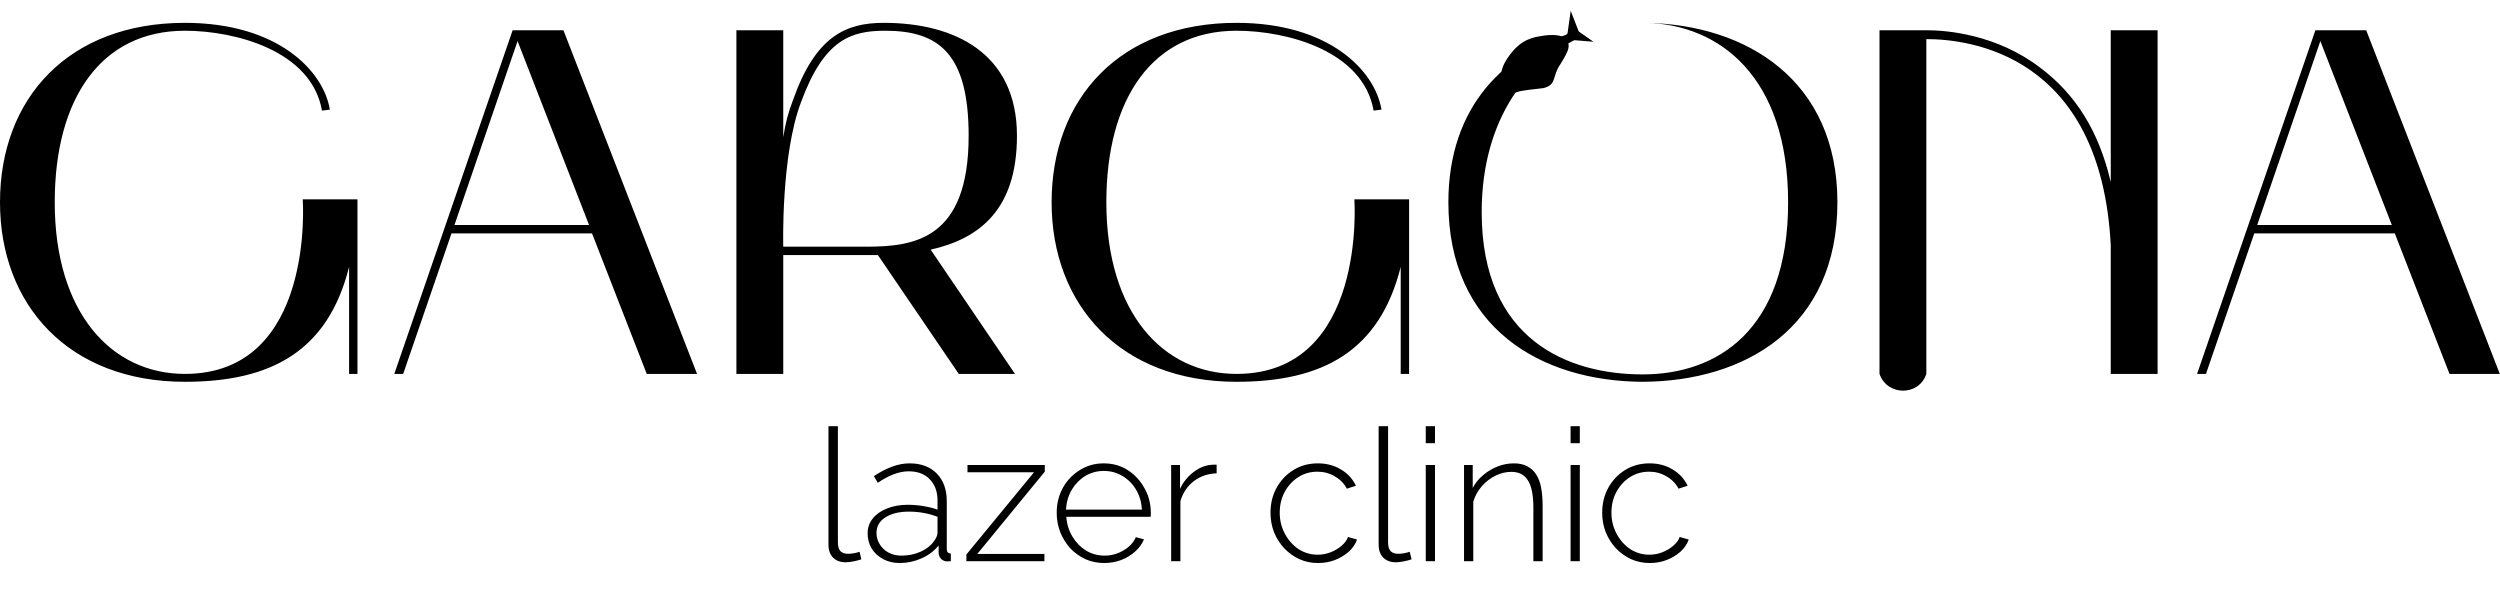 <?xml version="1.0" encoding="UTF-8"?> <svg xmlns="http://www.w3.org/2000/svg" width="160" height="39" viewBox="0 0 160 39" fill="none"> <path fill-rule="evenodd" clip-rule="evenodd" d="M105.027 1.463C105.061 1.462 105.095 1.462 105.13 1.462C105.205 1.462 105.281 1.463 105.356 1.464C110.008 1.568 114.439 4.875 114.439 12.948C114.439 21.185 109.863 23.962 105.13 23.962C100.428 23.962 94.828 21.812 94.828 13.576C94.828 7.557 97.841 3.85 101.303 2.302L101.002 1.998C96.318 3.26 92.696 6.785 92.696 12.948C92.696 20.995 98.629 24.403 105.13 24.435C111.662 24.403 117.594 20.995 117.594 12.948C117.594 5.151 111.798 1.577 105.356 1.464C105.281 1.463 105.205 1.462 105.13 1.462C105.095 1.462 105.061 1.462 105.026 1.463L105.027 1.463ZM0 12.948C0 6.29 4.386 1.462 11.834 1.462C17.766 1.462 20.701 4.523 21.111 7.016L20.606 7.079C19.944 3.261 15.084 1.967 11.834 1.967C6.501 1.967 3.503 6.258 3.503 12.948C3.503 20.017 7.132 23.93 11.834 23.93C20.196 23.93 19.375 12.759 19.375 12.759H22.878V23.93H22.342V17.082C20.985 22.478 17.356 24.435 11.834 24.435C4.386 24.435 0 19.512 0 12.948ZM25.235 23.93L32.809 1.935H36.059L44.611 23.93H41.392L37.889 14.936H28.896L25.803 23.93H25.235ZM33.124 2.629L29.085 14.4H37.7L33.124 2.629ZM47.13 1.935V23.93H50.128V16.325H55.429H56.186L61.362 23.93H64.959L59.563 15.978C62.782 15.252 65.085 13.327 65.085 8.688C65.085 3.418 61.109 1.462 56.565 1.462C54.167 1.462 52.21 2.282 50.759 6.385C50.412 7.3 50.285 7.836 50.128 8.783V1.935H47.13ZM50.128 15.788C50.128 15.788 49.97 9.951 51.264 6.542C52.747 2.503 54.482 1.967 56.66 1.967C60.099 1.967 61.993 3.45 61.993 8.688C61.993 15.347 58.49 15.788 55.429 15.788H50.128ZM67.303 12.948C67.303 6.29 71.69 1.462 79.137 1.462C85.07 1.462 88.004 4.523 88.415 7.016L87.91 7.079C87.247 3.261 82.387 1.967 79.137 1.967C73.804 1.967 70.806 6.258 70.806 12.948C70.806 20.017 74.435 23.93 79.137 23.93C87.499 23.93 86.679 12.759 86.679 12.759H90.182V23.93H89.645V17.082C88.288 22.478 84.659 24.435 79.137 24.435C71.69 24.435 67.303 19.512 67.303 12.948ZM123.286 23.93C122.813 25.364 120.782 25.357 120.288 23.93V1.935H123.286C124.58 1.935 127.767 2.188 130.576 4.334C132.848 6.038 134.331 8.404 135.088 11.655V1.935H138.086V23.93H135.088V15.694C134.457 3.45 126 2.503 123.286 2.503V23.93ZM148.186 1.935L140.613 23.93H141.181L144.273 14.936H153.267L156.769 23.93H159.988L151.436 1.935H148.186ZM144.462 14.4L148.502 2.629L153.077 14.4H144.462Z" fill="black"></path> <path d="M100.164 2.626C100.33 2.912 100.382 3.044 99.757 4.05C99.202 4.843 99.539 5.326 98.757 5.517C98.387 5.573 97.375 5.642 97.015 5.788C96.389 6.043 95.811 5.017 96.491 3.933C97.17 2.849 97.826 2.549 98.623 2.433C99.295 2.308 99.997 2.34 100.164 2.626Z" fill="black" stroke="black" stroke-width="0.247"></path> <path d="M100.593 2.434L99.802 2.947L100.439 2.189L100.581 1.178L100.937 2.096L101.535 2.512L100.593 2.434Z" fill="black" stroke="black" stroke-width="0.247"></path> <path d="M53.022 27.276H53.625V34.696C53.625 34.98 53.684 35.177 53.803 35.288C53.921 35.39 54.075 35.442 54.264 35.442C54.39 35.442 54.52 35.43 54.654 35.406C54.789 35.383 54.907 35.351 55.01 35.312L55.128 35.797C54.994 35.844 54.828 35.887 54.631 35.927C54.434 35.966 54.264 35.986 54.122 35.986C53.791 35.986 53.523 35.887 53.317 35.69C53.12 35.485 53.022 35.213 53.022 34.874V27.276ZM55.528 34.14C55.528 33.769 55.638 33.45 55.859 33.181C56.08 32.905 56.384 32.692 56.77 32.542C57.157 32.385 57.602 32.306 58.107 32.306C58.423 32.306 58.75 32.333 59.09 32.389C59.429 32.444 59.733 32.519 60.001 32.614V32.034C60.001 31.466 59.835 31.012 59.504 30.673C59.18 30.334 58.731 30.164 58.155 30.164C57.847 30.164 57.528 30.227 57.196 30.353C56.865 30.48 56.526 30.661 56.179 30.898L55.93 30.472C56.332 30.203 56.719 30.002 57.09 29.868C57.468 29.726 57.843 29.655 58.214 29.655C58.948 29.655 59.528 29.872 59.953 30.306C60.38 30.74 60.593 31.331 60.593 32.081V35.134C60.593 35.229 60.612 35.3 60.652 35.347C60.699 35.394 60.766 35.422 60.853 35.43V35.915C60.782 35.923 60.723 35.927 60.675 35.927C60.628 35.927 60.589 35.927 60.557 35.927C60.407 35.903 60.289 35.84 60.202 35.737C60.123 35.635 60.08 35.521 60.072 35.394V34.909C59.788 35.264 59.421 35.54 58.971 35.737C58.529 35.935 58.064 36.033 57.575 36.033C57.188 36.033 56.837 35.95 56.522 35.785C56.214 35.619 55.969 35.394 55.788 35.11C55.614 34.819 55.528 34.495 55.528 34.14ZM59.764 34.649C59.843 34.546 59.902 34.448 59.942 34.353C59.981 34.258 60.001 34.172 60.001 34.093V33.075C59.717 32.965 59.421 32.882 59.113 32.827C58.806 32.771 58.49 32.744 58.167 32.744C57.551 32.744 57.05 32.866 56.664 33.111C56.285 33.355 56.096 33.686 56.096 34.105C56.096 34.365 56.163 34.605 56.297 34.826C56.431 35.047 56.616 35.225 56.853 35.359C57.098 35.493 57.378 35.56 57.693 35.56C58.135 35.56 58.541 35.477 58.912 35.312C59.291 35.138 59.575 34.917 59.764 34.649ZM61.848 35.489L66.179 30.223H61.919V29.762H66.866V30.188L62.546 35.453H66.842V35.915H61.848V35.489ZM70.67 36.033C70.236 36.033 69.834 35.95 69.463 35.785C69.093 35.611 68.769 35.379 68.493 35.087C68.225 34.787 68.012 34.444 67.854 34.057C67.704 33.663 67.629 33.248 67.629 32.815C67.629 32.231 67.759 31.702 68.02 31.229C68.28 30.756 68.639 30.377 69.096 30.093C69.554 29.801 70.067 29.655 70.635 29.655C71.219 29.655 71.735 29.801 72.185 30.093C72.635 30.385 72.99 30.771 73.25 31.253C73.518 31.726 73.652 32.247 73.652 32.815C73.652 32.862 73.652 32.909 73.652 32.957C73.652 33.004 73.648 33.043 73.641 33.075H68.244C68.276 33.54 68.406 33.962 68.635 34.341C68.864 34.72 69.156 35.02 69.511 35.24C69.874 35.453 70.268 35.56 70.694 35.56C71.12 35.56 71.522 35.45 71.901 35.229C72.28 35.008 72.544 34.724 72.694 34.377L73.215 34.519C73.096 34.811 72.907 35.071 72.647 35.3C72.394 35.529 72.094 35.71 71.747 35.844C71.408 35.97 71.049 36.033 70.67 36.033ZM68.221 32.614H73.084C73.053 32.132 72.927 31.706 72.706 31.335C72.485 30.965 72.193 30.673 71.83 30.46C71.475 30.247 71.081 30.14 70.647 30.14C70.213 30.14 69.818 30.247 69.463 30.46C69.108 30.673 68.82 30.965 68.599 31.335C68.379 31.706 68.252 32.132 68.221 32.614ZM77.865 30.294C77.313 30.31 76.828 30.476 76.41 30.791C75.999 31.099 75.712 31.525 75.546 32.069V35.915H74.954V29.762H75.522V31.276C75.735 30.842 76.019 30.491 76.374 30.223C76.729 29.947 77.104 29.789 77.498 29.75C77.577 29.742 77.648 29.738 77.711 29.738C77.775 29.738 77.826 29.738 77.865 29.738V30.294ZM84.353 36.033C83.927 36.033 83.528 35.95 83.158 35.785C82.787 35.611 82.463 35.379 82.187 35.087C81.911 34.787 81.694 34.444 81.537 34.057C81.387 33.671 81.312 33.256 81.312 32.815C81.312 32.223 81.442 31.69 81.702 31.217C81.963 30.744 82.321 30.365 82.779 30.081C83.237 29.797 83.757 29.655 84.341 29.655C84.901 29.655 85.394 29.785 85.82 30.046C86.246 30.298 86.566 30.645 86.779 31.087L86.199 31.276C86.017 30.937 85.757 30.673 85.418 30.483C85.087 30.286 84.72 30.188 84.317 30.188C83.868 30.188 83.461 30.302 83.099 30.531C82.736 30.759 82.444 31.075 82.223 31.477C82.01 31.872 81.903 32.318 81.903 32.815C81.903 33.304 82.014 33.753 82.235 34.164C82.456 34.574 82.747 34.901 83.11 35.146C83.481 35.383 83.887 35.501 84.329 35.501C84.613 35.501 84.889 35.45 85.158 35.347C85.434 35.237 85.67 35.095 85.868 34.921C86.073 34.748 86.207 34.562 86.27 34.365L86.85 34.531C86.747 34.822 86.57 35.083 86.317 35.312C86.065 35.532 85.769 35.71 85.43 35.844C85.098 35.97 84.739 36.033 84.353 36.033ZM88.233 27.276H88.837V34.696C88.837 34.98 88.896 35.177 89.014 35.288C89.133 35.39 89.287 35.442 89.476 35.442C89.602 35.442 89.732 35.43 89.866 35.406C90.001 35.383 90.119 35.351 90.221 35.312L90.34 35.797C90.206 35.844 90.04 35.887 89.843 35.927C89.645 35.966 89.476 35.986 89.334 35.986C89.002 35.986 88.734 35.887 88.529 35.69C88.332 35.485 88.233 35.213 88.233 34.874V27.276ZM91.248 35.915V29.762H91.84V35.915H91.248ZM91.248 28.365V27.276H91.84V28.365H91.248ZM98.728 35.915H98.136V32.483C98.136 31.694 98.022 31.119 97.793 30.756C97.572 30.385 97.217 30.199 96.728 30.199C96.381 30.199 96.037 30.282 95.698 30.448C95.367 30.614 95.075 30.842 94.823 31.134C94.578 31.418 94.4 31.742 94.29 32.105V35.915H93.698V29.762H94.254V31.229C94.42 30.913 94.641 30.641 94.917 30.412C95.193 30.176 95.501 29.99 95.84 29.856C96.18 29.722 96.531 29.655 96.893 29.655C97.233 29.655 97.517 29.718 97.745 29.844C97.982 29.963 98.171 30.136 98.314 30.365C98.463 30.594 98.57 30.878 98.633 31.217C98.696 31.556 98.728 31.943 98.728 32.377V35.915ZM100.517 35.915V29.762H101.108V35.915H100.517ZM100.517 28.365V27.276H101.108V28.365H100.517ZM105.582 36.033C105.156 36.033 104.757 35.95 104.386 35.785C104.016 35.611 103.692 35.379 103.416 35.087C103.14 34.787 102.923 34.444 102.765 34.057C102.615 33.671 102.54 33.256 102.54 32.815C102.54 32.223 102.671 31.69 102.931 31.217C103.191 30.744 103.55 30.365 104.008 30.081C104.465 29.797 104.986 29.655 105.57 29.655C106.13 29.655 106.623 29.785 107.049 30.046C107.475 30.298 107.795 30.645 108.008 31.087L107.428 31.276C107.246 30.937 106.986 30.673 106.647 30.483C106.315 30.286 105.949 30.188 105.546 30.188C105.097 30.188 104.69 30.302 104.327 30.531C103.964 30.759 103.673 31.075 103.452 31.477C103.239 31.872 103.132 32.318 103.132 32.815C103.132 33.304 103.243 33.753 103.463 34.164C103.684 34.574 103.976 34.901 104.339 35.146C104.71 35.383 105.116 35.501 105.558 35.501C105.842 35.501 106.118 35.45 106.386 35.347C106.662 35.237 106.899 35.095 107.096 34.921C107.302 34.748 107.436 34.562 107.499 34.365L108.079 34.531C107.976 34.822 107.799 35.083 107.546 35.312C107.294 35.532 106.998 35.71 106.659 35.844C106.327 35.97 105.968 36.033 105.582 36.033Z" fill="black"></path> </svg> 